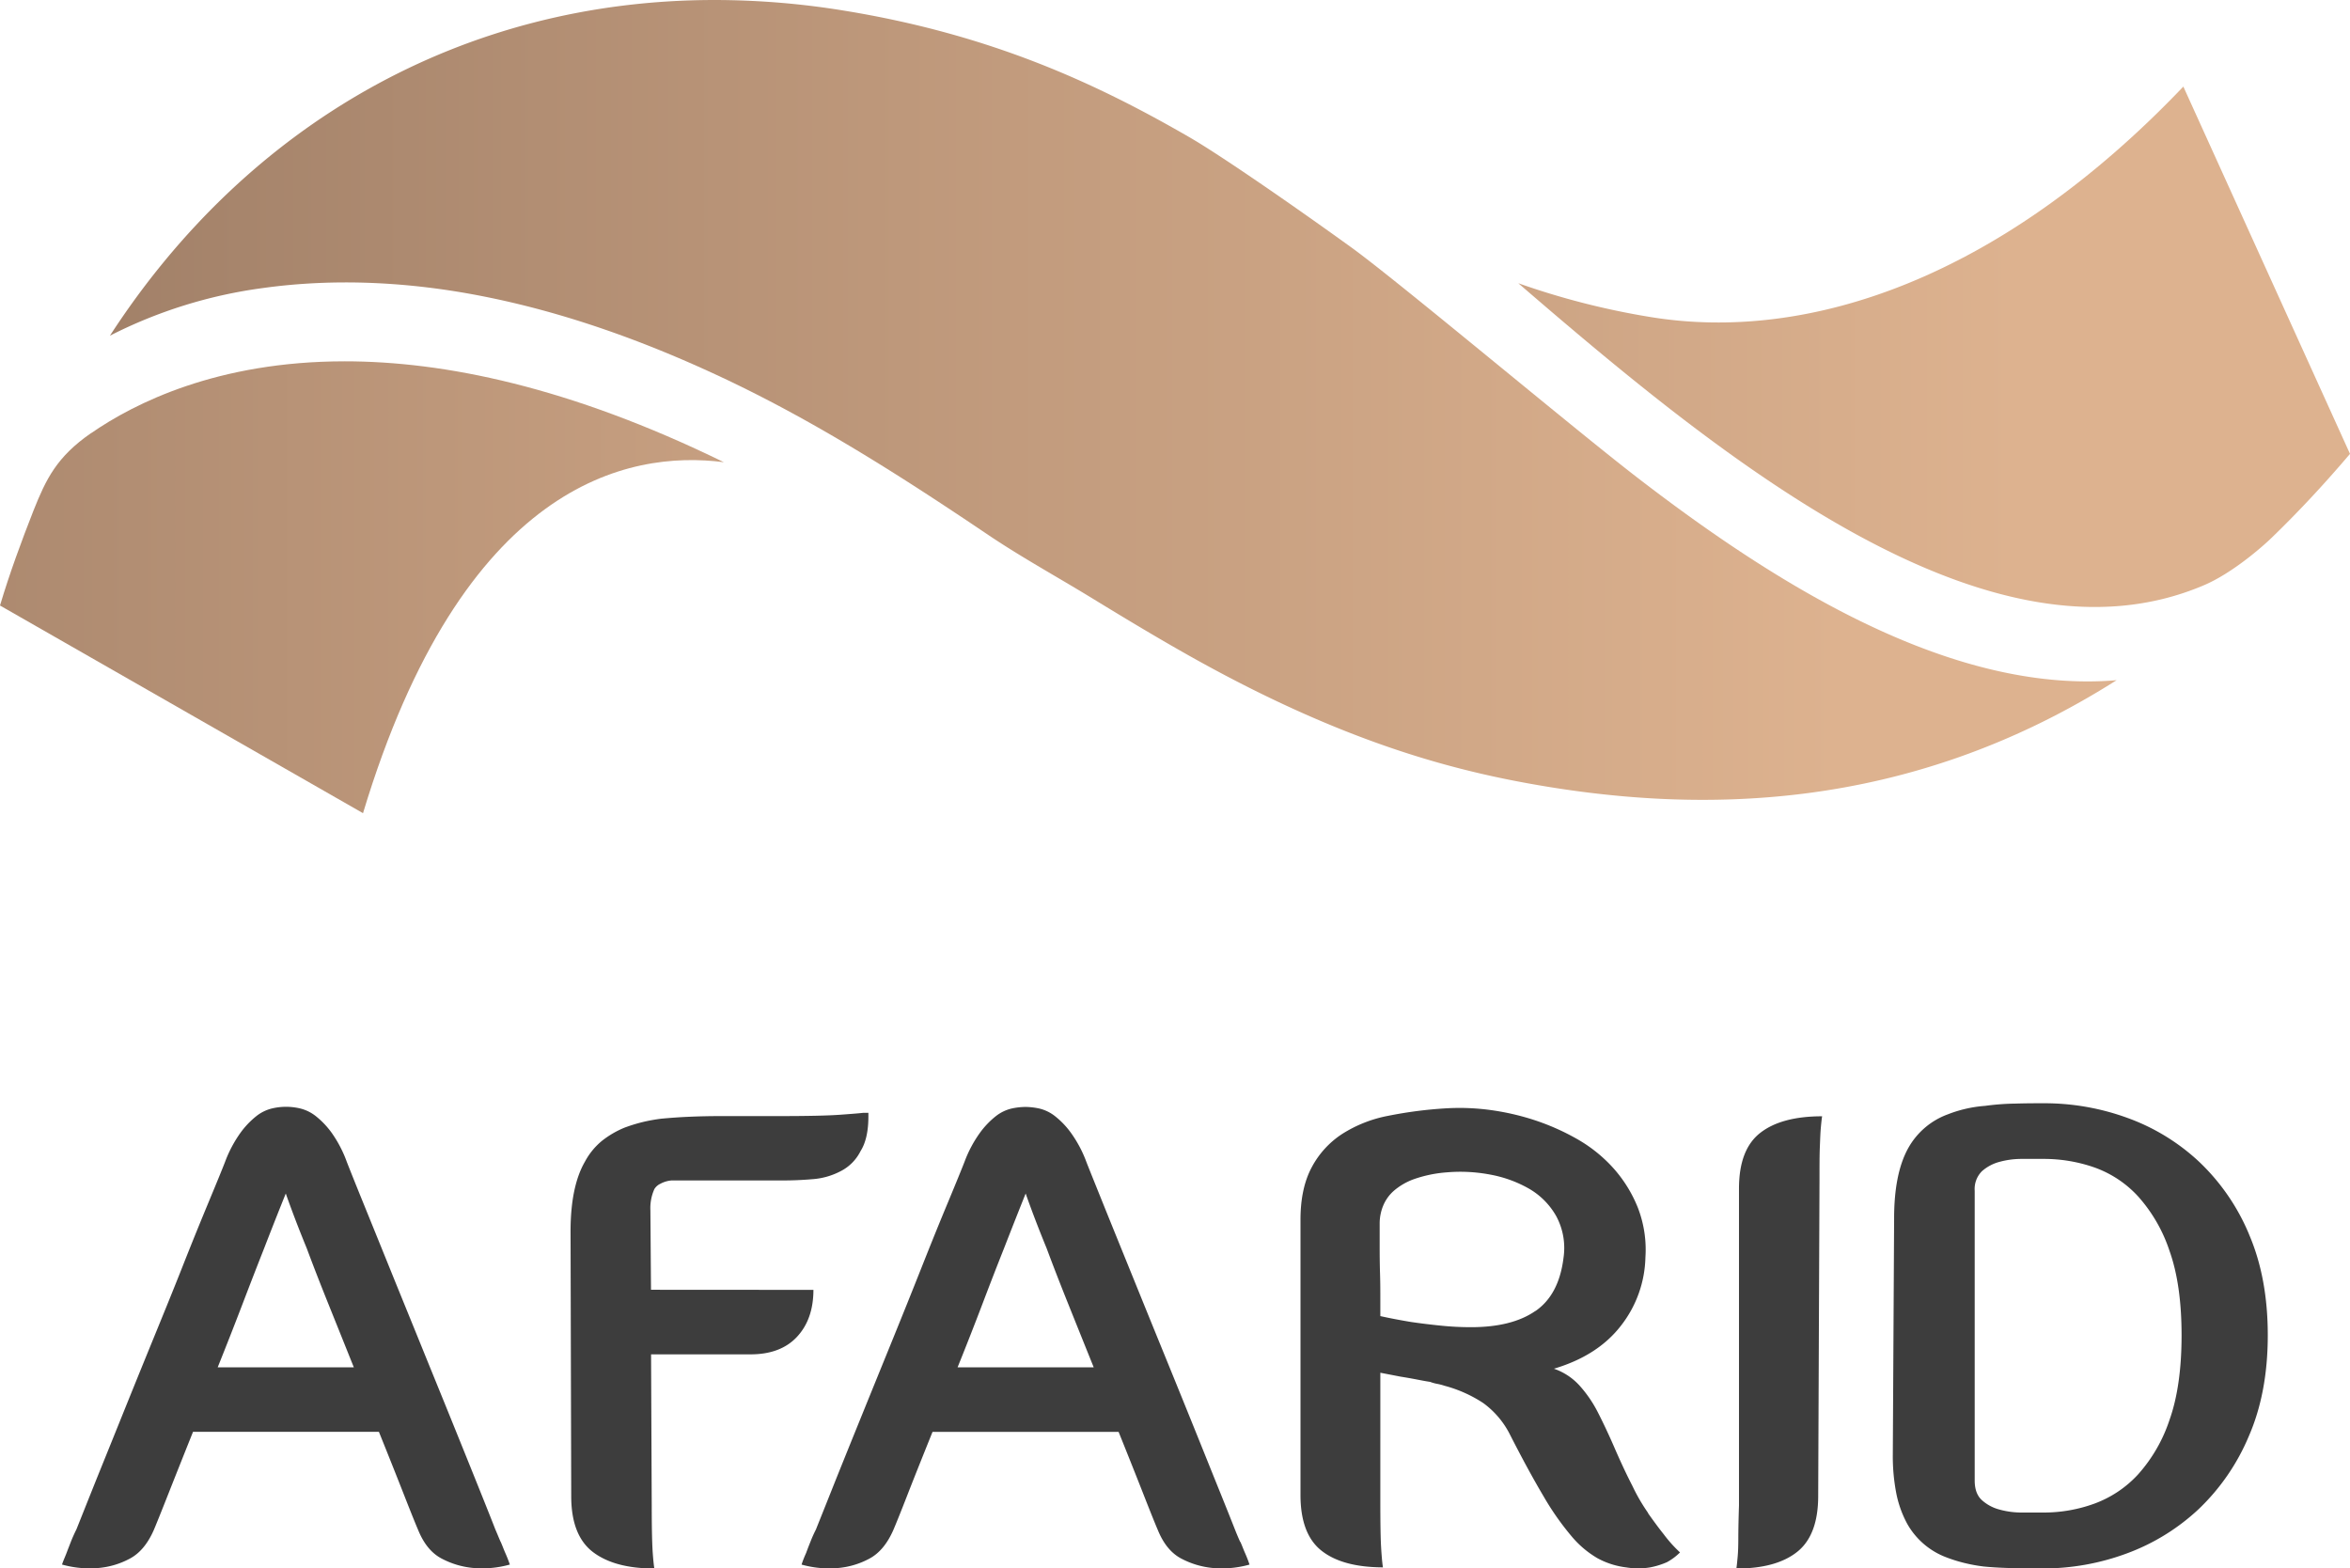 <svg id="f4bfc0c5-774c-484d-853c-04e8c73fd866" data-name="Layer 1" xmlns="http://www.w3.org/2000/svg" xmlns:xlink="http://www.w3.org/1999/xlink" viewBox="0 0 701.68 468.28"><defs><style>.eacf733b-e841-48e4-8bcc-01792ff58af7{fill:#3d3d3d;}.a4e7885a-8357-43c7-b038-c423640f14be{fill:url(#afe204de-dc79-4877-a5cc-d546b4f064e9);}.e5e24bfa-1e90-4d49-9ee6-f9e0a30af57a{fill:url(#b827d97e-9d0e-4c89-a744-0a5d5dc0ca5f);}.bcae4142-36ba-4037-8227-a5b7158198fe{fill:url(#acaad504-d353-428c-bb61-916d93e31471);}</style><linearGradient id="afe204de-dc79-4877-a5cc-d546b4f064e9" x1="-284.04" y1="175.32" x2="419.82" y2="175.32" gradientUnits="userSpaceOnUse"><stop offset="0" stop-color="#8b6e5a"/><stop offset="0.59" stop-color="#bd977a"/><stop offset="1" stop-color="#ddb28f"/></linearGradient><linearGradient id="b827d97e-9d0e-4c89-a744-0a5d5dc0ca5f" x1="-101.73" y1="103.54" x2="602.12" y2="103.54" gradientUnits="userSpaceOnUse"><stop offset="0" stop-color="#8b6e5a"/><stop offset="0.45" stop-color="#b28e73"/><stop offset="1" stop-color="#ddb28f"/></linearGradient><linearGradient id="acaad504-d353-428c-bb61-916d93e31471" x1="-154.92" y1="119.41" x2="548.94" y2="119.41" xlink:href="#b827d97e-9d0e-4c89-a744-0a5d5dc0ca5f"/></defs><title>afarid</title><path class="eacf733b-e841-48e4-8bcc-01792ff58af7" d="M149.48,460.35c-.53-1.18-1-2.41-1.58-3.71-.9-2.33-2.5-6.34-4.77-12s-4.93-12.24-7.92-19.63-6.17-15.17-9.48-23.33-6.49-15.94-9.48-23.33-5.63-13.89-7.92-19.53-3.88-9.62-4.79-11.95A36.37,36.37,0,0,0,99,338.18a25.09,25.09,0,0,0-4.79-5,12.25,12.25,0,0,0-4.6-2.23,18.2,18.2,0,0,0-8.39,0,12.18,12.18,0,0,0-4.6,2.23,25.37,25.37,0,0,0-4.79,5,37.1,37.1,0,0,0-4.6,8.65c-.9,2.33-2.54,6.32-4.88,11.95s-5,12.15-7.91,19.53S48.33,393.48,45,401.64,38.52,417.57,35.53,425s-5.64,13.93-7.92,19.63-3.87,9.71-4.79,12c-.65,1.3-1.2,2.53-1.66,3.71s-.88,2.25-1.27,3.29-1,2.34-1.37,3.5a30.46,30.46,0,0,0,11.15,1,24.16,24.16,0,0,0,9-2.72q4.5-2.34,7.24-8.56,1.15-2.71,4.3-10.69t7.42-18.65h55.51q4.3,10.67,7.43,18.65t4.3,10.69q2.54,6.23,7.13,8.56a25,25,0,0,0,9.09,2.72,30.42,30.42,0,0,0,11.14-1c-.39-1.16-.85-2.32-1.37-3.5s-.85-2.14-1.36-3.29M65,408.25q3.9-9.72,7.43-18.95t6.45-16.62q3.31-8.55,6.45-16.33,2.73,7.77,6.25,16.33,2.75,7.4,6.46,16.62t7.61,18.95Zm129.38-23.16-.18-23.72A13.82,13.82,0,0,1,195.4,355a4.13,4.13,0,0,1,1.76-1.55,8.47,8.47,0,0,1,3.33-1h33.23c3,0,6-.13,9-.39a21.29,21.29,0,0,0,8.21-2.34,13.41,13.41,0,0,0,6-6q2.35-3.69,2.36-10.3v-1.16h-1.57c-1,.13-3.38.32-7,.58s-9.64.39-18,.39h-17.2q-4.89,0-9.38.19c-3,.12-5.87.33-8.61.58a50.64,50.64,0,0,0-5.86,1.07,47.8,47.8,0,0,0-5.28,1.65,28,28,0,0,0-6.65,3.9,20.53,20.53,0,0,0-5.08,6.21q-4.29,7.4-4.3,20.8l.2,79.11q0,11.66,6.44,16.62c4.32,3.3,10.43,4.95,18.38,4.95-.13-.78-.26-1.93-.39-3.49s-.23-3.38-.29-5.83-.1-5.65-.1-9.53l-.2-45.09h29.71q9,0,13.88-5.25t4.89-14Zm175.91,75.26c-.52-1.18-1.05-2.41-1.56-3.71-.92-2.33-2.51-6.34-4.8-12s-4.92-12.24-7.91-19.63-6.15-15.17-9.48-23.33-6.48-15.94-9.48-23.33-5.64-13.89-7.91-19.53-3.88-9.62-4.79-11.95a36.36,36.36,0,0,0-4.6-8.65,24.81,24.81,0,0,0-4.79-5,12.18,12.18,0,0,0-4.58-2.23,20.34,20.34,0,0,0-4.21-.49,20.09,20.09,0,0,0-4.2.49,12.14,12.14,0,0,0-4.59,2.23,25.09,25.09,0,0,0-4.79,5,36.36,36.36,0,0,0-4.6,8.65q-1.37,3.5-4.88,11.95c-2.36,5.64-5,12.15-7.92,19.53s-6.06,15.17-9.38,23.33-6.48,15.93-9.48,23.33-5.64,13.93-7.91,19.63-3.88,9.71-4.79,12a38.57,38.57,0,0,0-1.66,3.71c-.47,1.15-.89,2.25-1.27,3.29-.53,1.18-1,2.34-1.37,3.5a30.41,30.41,0,0,0,11.14,1,24.16,24.16,0,0,0,9-2.72c3-1.56,5.41-4.41,7.24-8.56.78-1.81,2.22-5.37,4.29-10.69s4.57-11.54,7.43-18.65H334q4.3,10.67,7.43,18.65t4.3,10.69q2.54,6.23,7.13,8.56a25.08,25.08,0,0,0,9.09,2.72,30.41,30.41,0,0,0,11.14-1c-.38-1.16-.84-2.32-1.36-3.5s-.85-2.14-1.37-3.29m-84.44-52.1q3.92-9.72,7.43-18.95t6.45-16.62q3.33-8.55,6.45-16.33,2.73,7.77,6.25,16.33,2.75,7.4,6.45,16.62t7.62,18.95Zm206.2,43.5a55.23,55.23,0,0,1-4.69-8.07c-2-3.88-3.75-7.71-5.38-11.46s-3.26-7.22-4.88-10.4a37,37,0,0,0-5.57-8.16,18.39,18.39,0,0,0-7.62-5q13.08-3.88,20-12.83a34.36,34.36,0,0,0,7.32-20.41,34.78,34.78,0,0,0-2.23-14.77,39.86,39.86,0,0,0-7.24-11.76,43.28,43.28,0,0,0-10.65-8.65,69.64,69.64,0,0,0-12.81-5.74,74.42,74.42,0,0,0-13.58-3.11,68.65,68.65,0,0,0-12.9-.48,125.26,125.26,0,0,0-17.4,2.24,39.12,39.12,0,0,0-13.77,5.44,26.88,26.88,0,0,0-9.09,10q-3.31,6.23-3.32,15.54v82.23q0,11.65,6.25,16.61t18.37,5c-.13-.79-.26-1.95-.38-3.51s-.24-3.33-.3-5.73-.1-5.61-.1-9.62V409.86l6.06,1.17c1.69.27,3.36.56,5,.88s2.91.55,3.81.68a11.38,11.38,0,0,0,2.06.58,17.65,17.65,0,0,1,2.24.58,39.44,39.44,0,0,1,11.54,5.15,26.17,26.17,0,0,1,8,9.43c3.76,7.39,7.13,13.54,10.05,18.46a82,82,0,0,0,8.31,11.86,29.3,29.3,0,0,0,7.82,6.62,24,24,0,0,0,8.6,2.72,21.74,21.74,0,0,0,7,0,23.16,23.16,0,0,0,5.09-1.57,17.09,17.09,0,0,0,3.9-2.91,40.08,40.08,0,0,1-4.88-5.44c-1.45-1.81-3-3.92-4.7-6.32M458.47,391.4q-7,4.88-19.35,4.86a87.37,87.37,0,0,1-9.18-.49c-3.13-.32-6-.68-8.6-1.06-3.13-.52-6.2-1.1-9.19-1.76V388.2c0-2.41,0-5-.09-7.88s-.11-5.66-.11-8.45v-6.71a14,14,0,0,1,1-5.05,12,12,0,0,1,3.23-4.57,19.16,19.16,0,0,1,6.06-3.5,38.12,38.12,0,0,1,9.67-2,47.57,47.57,0,0,1,13.1.67A36.57,36.57,0,0,1,456.71,355a21.86,21.86,0,0,1,8,8.18,20,20,0,0,1,2.14,12.33q-1.35,11.09-8.4,15.94m60.79-36.64v94.66q-.19,5.82-.2,9.53c0,2.45-.06,4.4-.2,5.83s-.25,2.71-.38,3.49q11.92,0,18.18-5t6.25-16.71l.39-94.66c0-3.89,0-7,.1-9.43s.16-4.31.29-5.74.26-2.72.39-3.49q-12.12,0-18.47,4.95t-6.35,16.62m152.35,13.8a63.44,63.44,0,0,0-14.94-21.77,62.26,62.26,0,0,0-21.41-13.11,72.26,72.26,0,0,0-24.92-4.38c-2.34,0-5.18,0-8.5.1a74.32,74.32,0,0,0-9.1.68,38.26,38.26,0,0,0-11.13,2.53,22.28,22.28,0,0,0-11.93,10.29q-4.11,7.59-4.1,20.8l-.39,70.37a58.21,58.21,0,0,0,1.07,11.86,32.23,32.23,0,0,0,3.23,8.93A22.45,22.45,0,0,0,581.22,465a43.33,43.33,0,0,0,5.28,1.65,50.07,50.07,0,0,0,5.85,1.07c2.75.27,5.8.42,9.19.49s6.19.09,8.41.09a71.91,71.91,0,0,0,25-4.46,63.4,63.4,0,0,0,21.5-13.22,64.52,64.52,0,0,0,15-21.77q5.67-13,5.68-30.13t-5.58-30.13M647.77,424a46,46,0,0,1-9.38,16.23,33.32,33.32,0,0,1-13.1,8.74,44.06,44.06,0,0,1-14.95,2.63H603.8a24.65,24.65,0,0,1-6.75-.88,12.56,12.56,0,0,1-5.28-2.82q-2.14-1.94-2.15-5.82V355.53a7.51,7.51,0,0,1,2.15-5.83,12.89,12.89,0,0,1,5.28-2.81,25.05,25.05,0,0,1,6.75-.87h6.54a45.7,45.7,0,0,1,14.95,2.52,32.46,32.46,0,0,1,13.1,8.65,46,46,0,0,1,9.38,16.23q3.62,10.11,3.62,25.27T647.77,424"/><path class="a4e7885a-8357-43c7-b038-c423640f14be" d="M27.18,129.32C16.91,136.43,13.75,143.05,10,152.44,6.41,161.59,2.93,171,0,180.79l108.39,62C138.13,144.27,187.5,134.29,216.13,138c-46.16-22.58-83.67-30.12-113.19-30.12-38,0-62.78,12.48-75.76,21.47"/><path class="e5e24bfa-1e90-4d49-9ee6-f9e0a30af57a" d="M492.83,94.66a227.5,227.5,0,0,1-39.49-10.1C514,136.88,593.73,202.27,658.14,174.7c8.31-3.55,17.23-11.3,20.2-14.19q11.76-11.37,23.34-25L651.92,25.85c-54.74,57.42-112,76.5-159.09,68.81"/><path class="bcae4142-36ba-4037-8227-a5b7158198fe" d="M32.83,100.22A141.7,141.7,0,0,1,78.51,86c21.62-3,43.66-1.82,65.05,2.34,25,4.86,49.15,13.61,72.16,24.43,27.95,13.14,53.88,29.76,79.44,47,10,6.72,20.52,12.48,30.76,18.74s20.74,12.6,31.34,18.49c23.13,12.85,47.33,23.75,72.85,30.9q11.89,3.33,24.05,5.6c52.71,9.9,115.46,9.16,177.84-30.42q-4.35.38-8.74.37c-45.42,0-93.07-28.92-135.13-61.44C468.88,127.12,417,83.6,403.35,73.77c-18.44-13.29-39.22-27.6-48.21-32.8-27.67-16-59-30.59-102.9-37.76A240.71,240.71,0,0,0,213.39,0C138.12,0,73.72,37.15,32.83,100.22"/></svg>